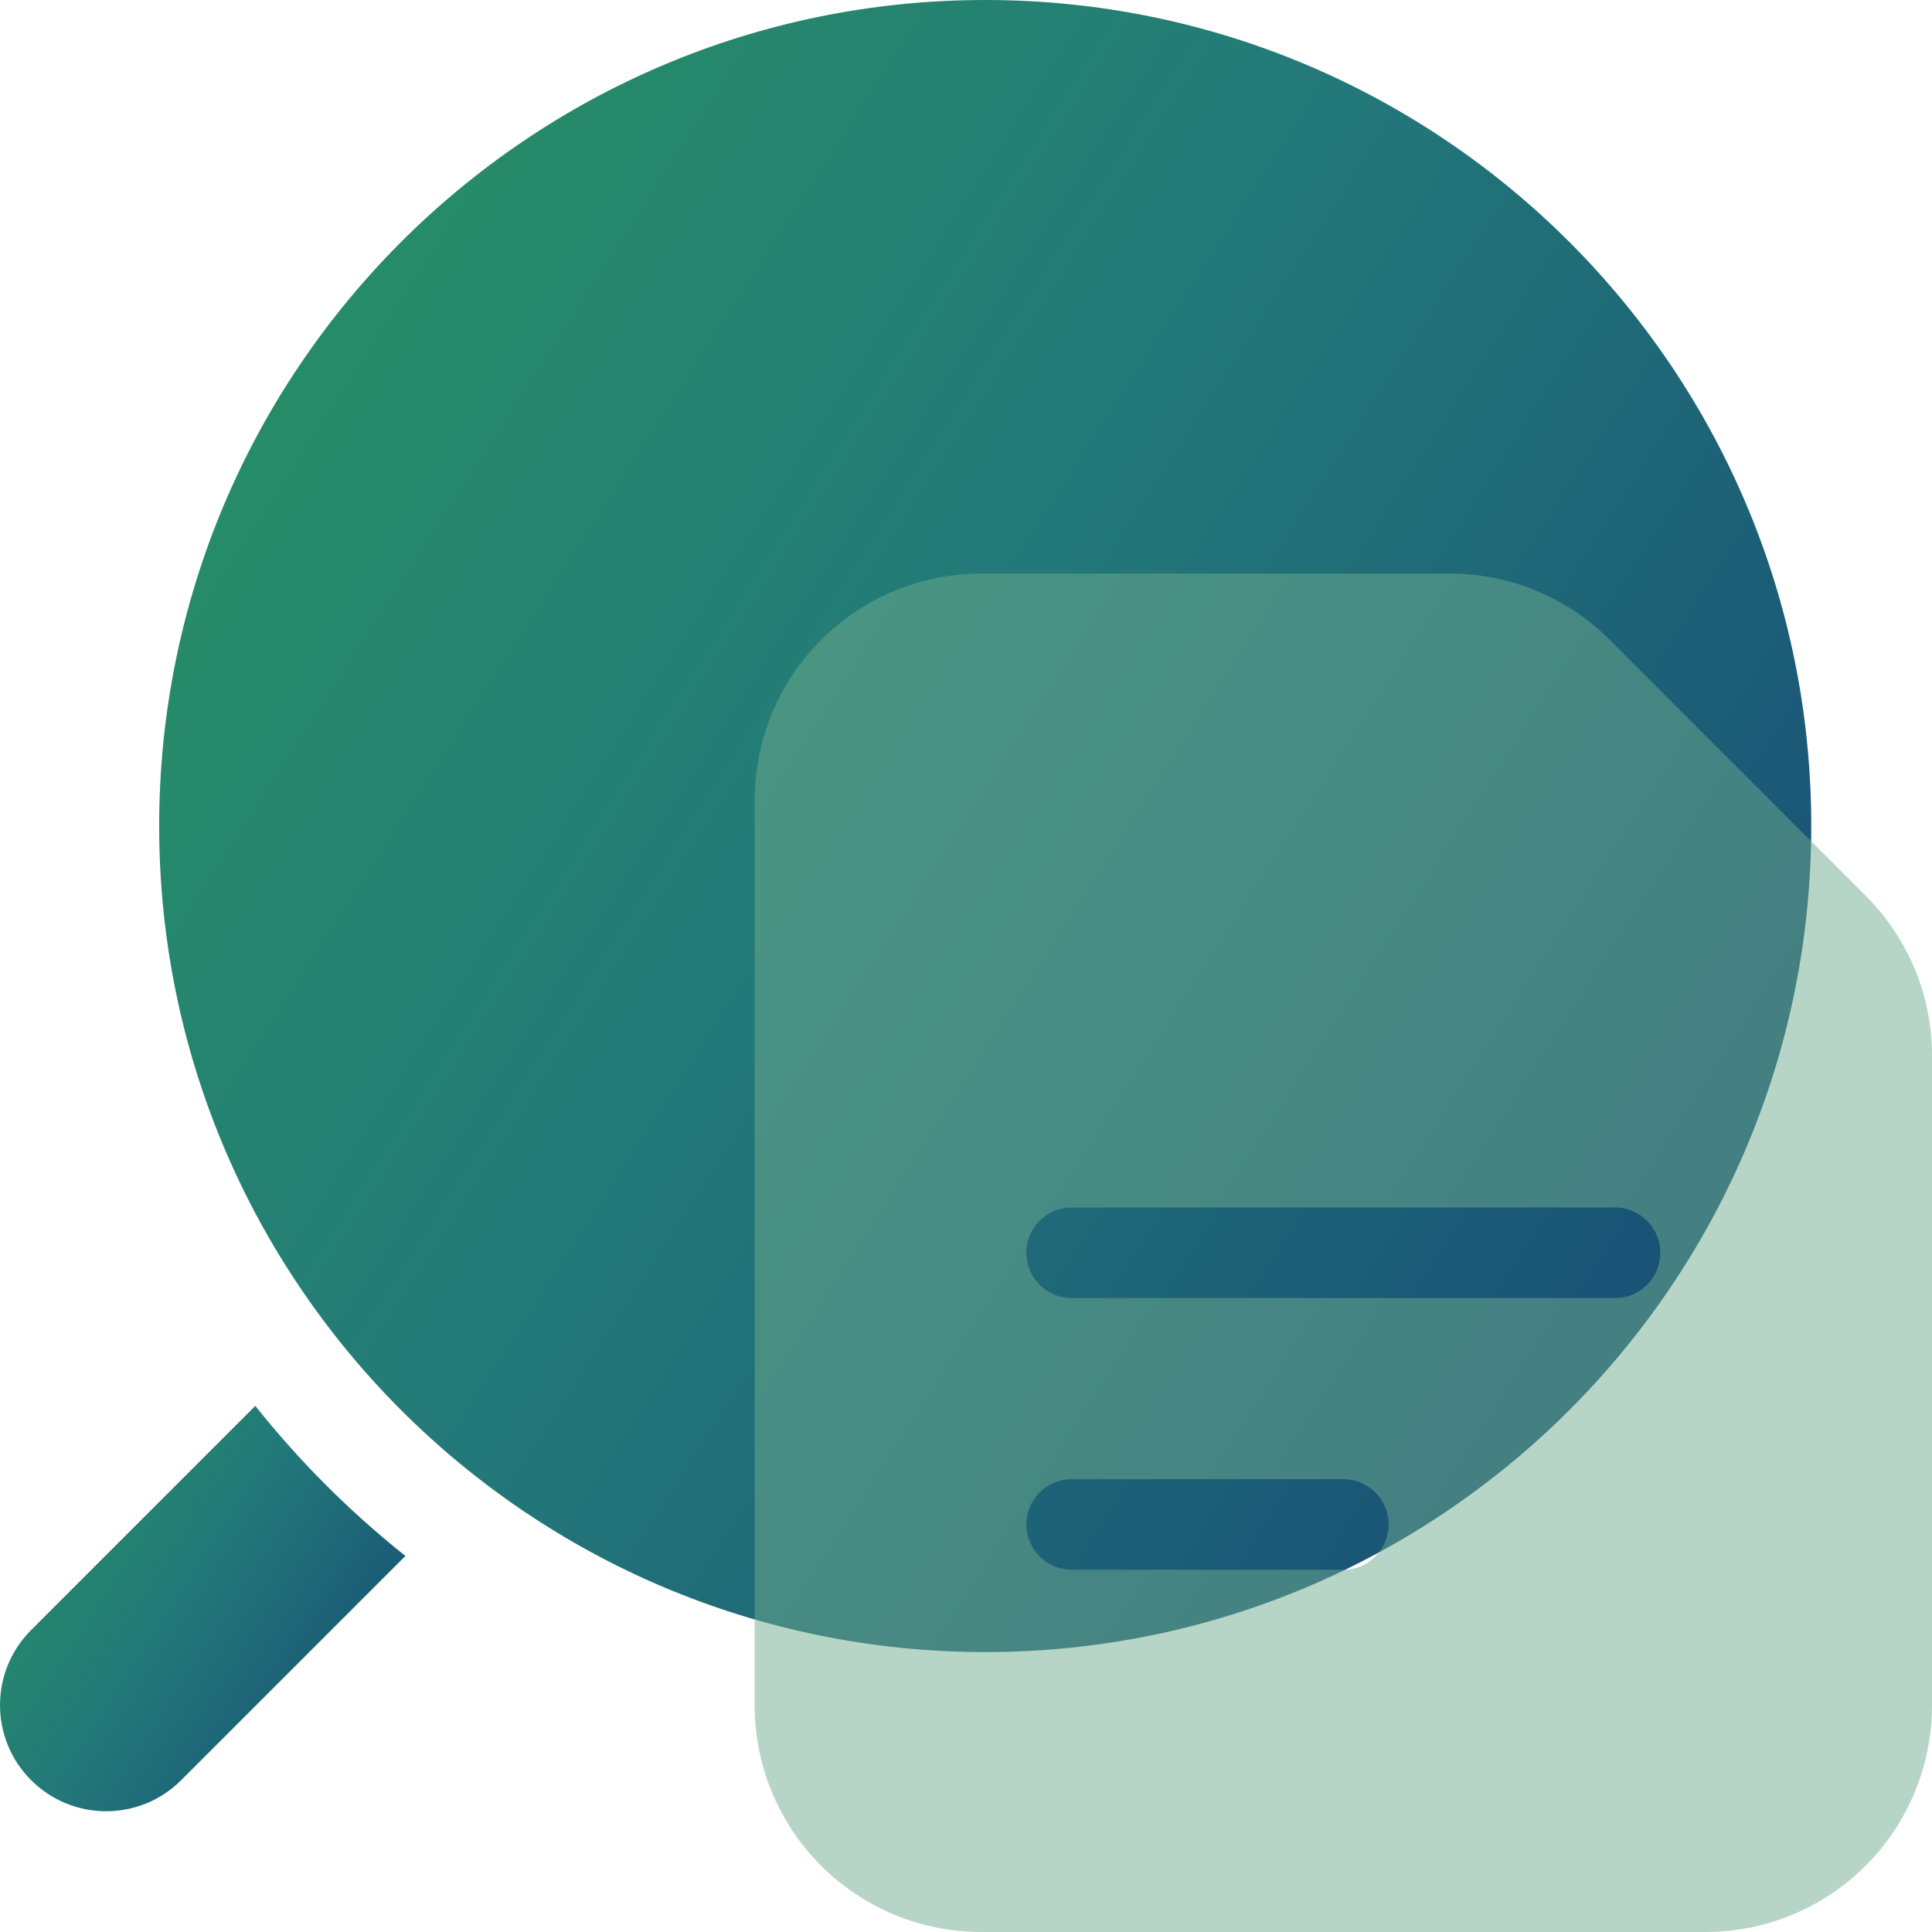 <?xml version="1.0" encoding="UTF-8"?> <svg xmlns="http://www.w3.org/2000/svg" width="64" height="64" viewBox="0 0 64 64" fill="none"><path d="M8.457 46.571L1.03 53.998C-0.343 55.371 -0.343 57.597 1.03 58.97C2.403 60.343 4.629 60.343 6.002 58.97L13.429 51.543C12.517 50.816 11.639 50.035 10.802 49.198C9.965 48.361 9.184 47.483 8.457 46.571Z" fill="url(#paint0_linear_2461_32)"></path><path d="M32.637 54.727C47.749 54.727 60 42.476 60 27.363C60 12.251 47.749 0 32.637 0C17.524 0 5.273 12.251 5.273 27.363C5.273 42.476 17.524 54.727 32.637 54.727Z" fill="url(#paint1_linear_2461_32)"></path><g filter="url(#filter0_b_2461_32)"><path d="M25 56.5C25.001 58.489 25.791 60.396 27.198 61.803C28.604 63.209 30.511 63.999 32.5 64H56.5C58.489 63.999 60.396 63.209 61.803 61.803C63.209 60.396 63.999 58.489 64 56.5V34.99C64.004 34.004 63.812 33.027 63.436 32.116C63.06 31.205 62.508 30.377 61.81 29.68L53.32 21.19C52.623 20.492 51.795 19.94 50.884 19.564C49.973 19.188 48.996 18.996 48.01 19H32.5C30.511 19.001 28.604 19.791 27.198 21.198C25.791 22.604 25.001 24.511 25 26.5V56.5ZM35.5 40H53.5C53.898 40 54.279 40.158 54.561 40.439C54.842 40.721 55 41.102 55 41.5C55 41.898 54.842 42.279 54.561 42.561C54.279 42.842 53.898 43 53.5 43H35.5C35.102 43 34.721 42.842 34.439 42.561C34.158 42.279 34 41.898 34 41.5C34 41.102 34.158 40.721 34.439 40.439C34.721 40.158 35.102 40 35.5 40ZM35.5 49H44.5C44.898 49 45.279 49.158 45.561 49.439C45.842 49.721 46 50.102 46 50.5C46 50.898 45.842 51.279 45.561 51.561C45.279 51.842 44.898 52 44.5 52H35.5C35.102 52 34.721 51.842 34.439 51.561C34.158 51.279 34 50.898 34 50.5C34 50.102 34.158 49.721 34.439 49.439C34.721 49.158 35.102 49 35.5 49Z" fill="#70AC8F" fill-opacity="0.5"></path></g><defs><filter id="filter0_b_2461_32" x="10" y="4" width="69" height="75" filterUnits="userSpaceOnUse" color-interpolation-filters="sRGB"><feFlood flood-opacity="0" result="BackgroundImageFix"></feFlood><feGaussianBlur in="BackgroundImageFix" stdDeviation="7.5"></feGaussianBlur><feComposite in2="SourceAlpha" operator="in" result="effect1_backgroundBlur_2461_32"></feComposite><feBlend mode="normal" in="SourceGraphic" in2="effect1_backgroundBlur_2461_32" result="shape"></feBlend></filter><linearGradient id="paint0_linear_2461_32" x1="0" y1="46.571" x2="15.604" y2="56.624" gradientUnits="userSpaceOnUse"><stop stop-color="#279460"></stop><stop offset="0.455" stop-color="#237979"></stop><stop offset="1" stop-color="#154475"></stop></linearGradient><linearGradient id="paint1_linear_2461_32" x1="5.273" y1="0" x2="68.865" y2="40.967" gradientUnits="userSpaceOnUse"><stop stop-color="#279460"></stop><stop offset="0.455" stop-color="#237979"></stop><stop offset="1" stop-color="#154475"></stop></linearGradient></defs></svg> 